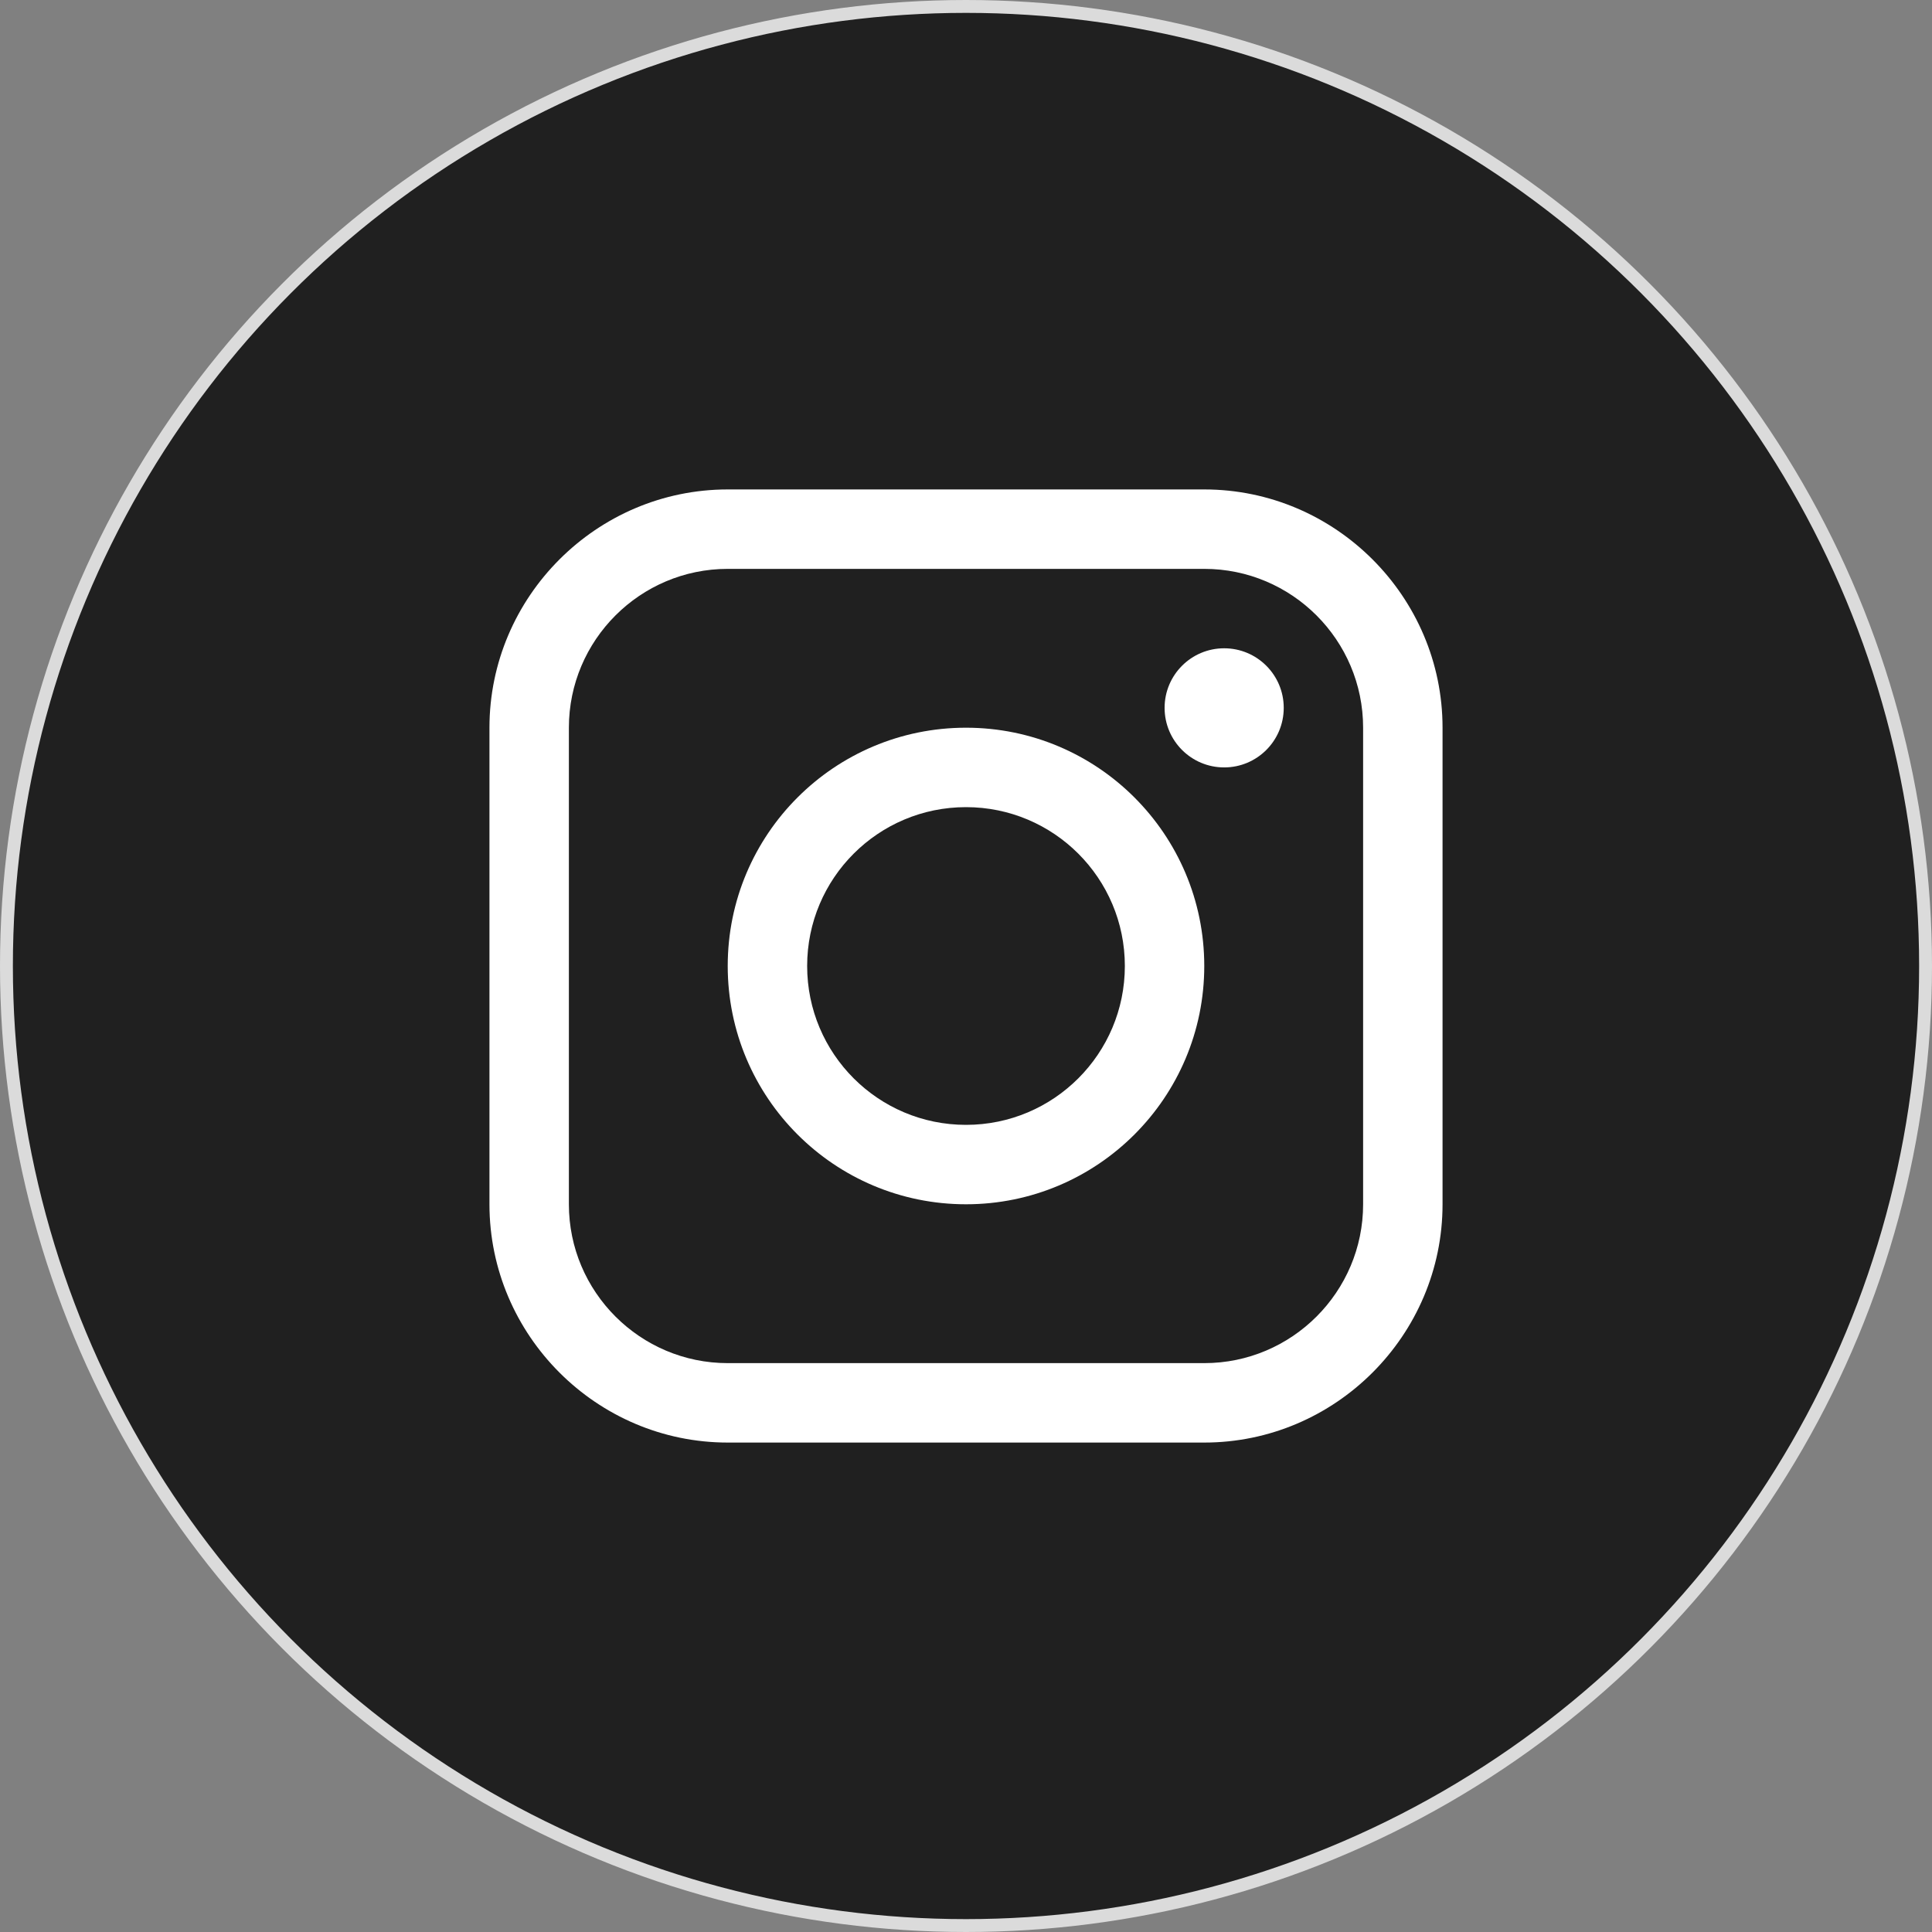 <svg width="150" height="150" viewBox="0 0 150 150" fill="none" xmlns="http://www.w3.org/2000/svg">
<rect x="0" y="0" width="150" height="150" fill="#808080" stroke="none"/>
<circle cx="75" cy="75" r="74.5" fill="#202020" stroke="#DBDBDB"/>
<g clip-path="url(#clip0_144_38)">
<path d="M93.5 38H56.501C46.327 38 38.001 46.326 38.001 56.499V93.501C38.001 103.672 46.327 112 56.501 112H93.5C103.674 112 111.999 103.672 111.999 93.501V56.499C111.999 46.326 103.674 38 93.5 38ZM105.832 93.501C105.832 100.299 100.302 105.833 93.5 105.833H56.501C49.701 105.833 44.168 100.299 44.168 93.501V56.499C44.168 49.699 49.701 44.167 56.501 44.167H93.5C100.302 44.167 105.832 49.699 105.832 56.499V93.501Z" fill="white"/>
<path d="M95.044 59.582C97.599 59.582 99.669 57.512 99.669 54.957C99.669 52.403 97.599 50.333 95.044 50.333C92.49 50.333 90.419 52.403 90.419 54.957C90.419 57.512 92.49 59.582 95.044 59.582Z" fill="white"/>
<path d="M75 56.499C64.781 56.499 56.5 64.781 56.5 74.999C56.5 85.214 64.781 93.5 75 93.5C85.216 93.5 93.499 85.214 93.499 74.999C93.499 64.781 85.216 56.499 75 56.499ZM75 87.334C68.189 87.334 62.667 81.812 62.667 74.999C62.667 68.187 68.189 62.666 75 62.666C81.811 62.666 87.333 68.187 87.333 74.999C87.333 81.812 81.811 87.334 75 87.334Z" fill="white"/>
</g>
<defs>
<clipPath id="clip0_144_38">
<rect width="74" height="74" fill="white" transform="translate(38 38)"/>
</clipPath>
</defs>
</svg>
